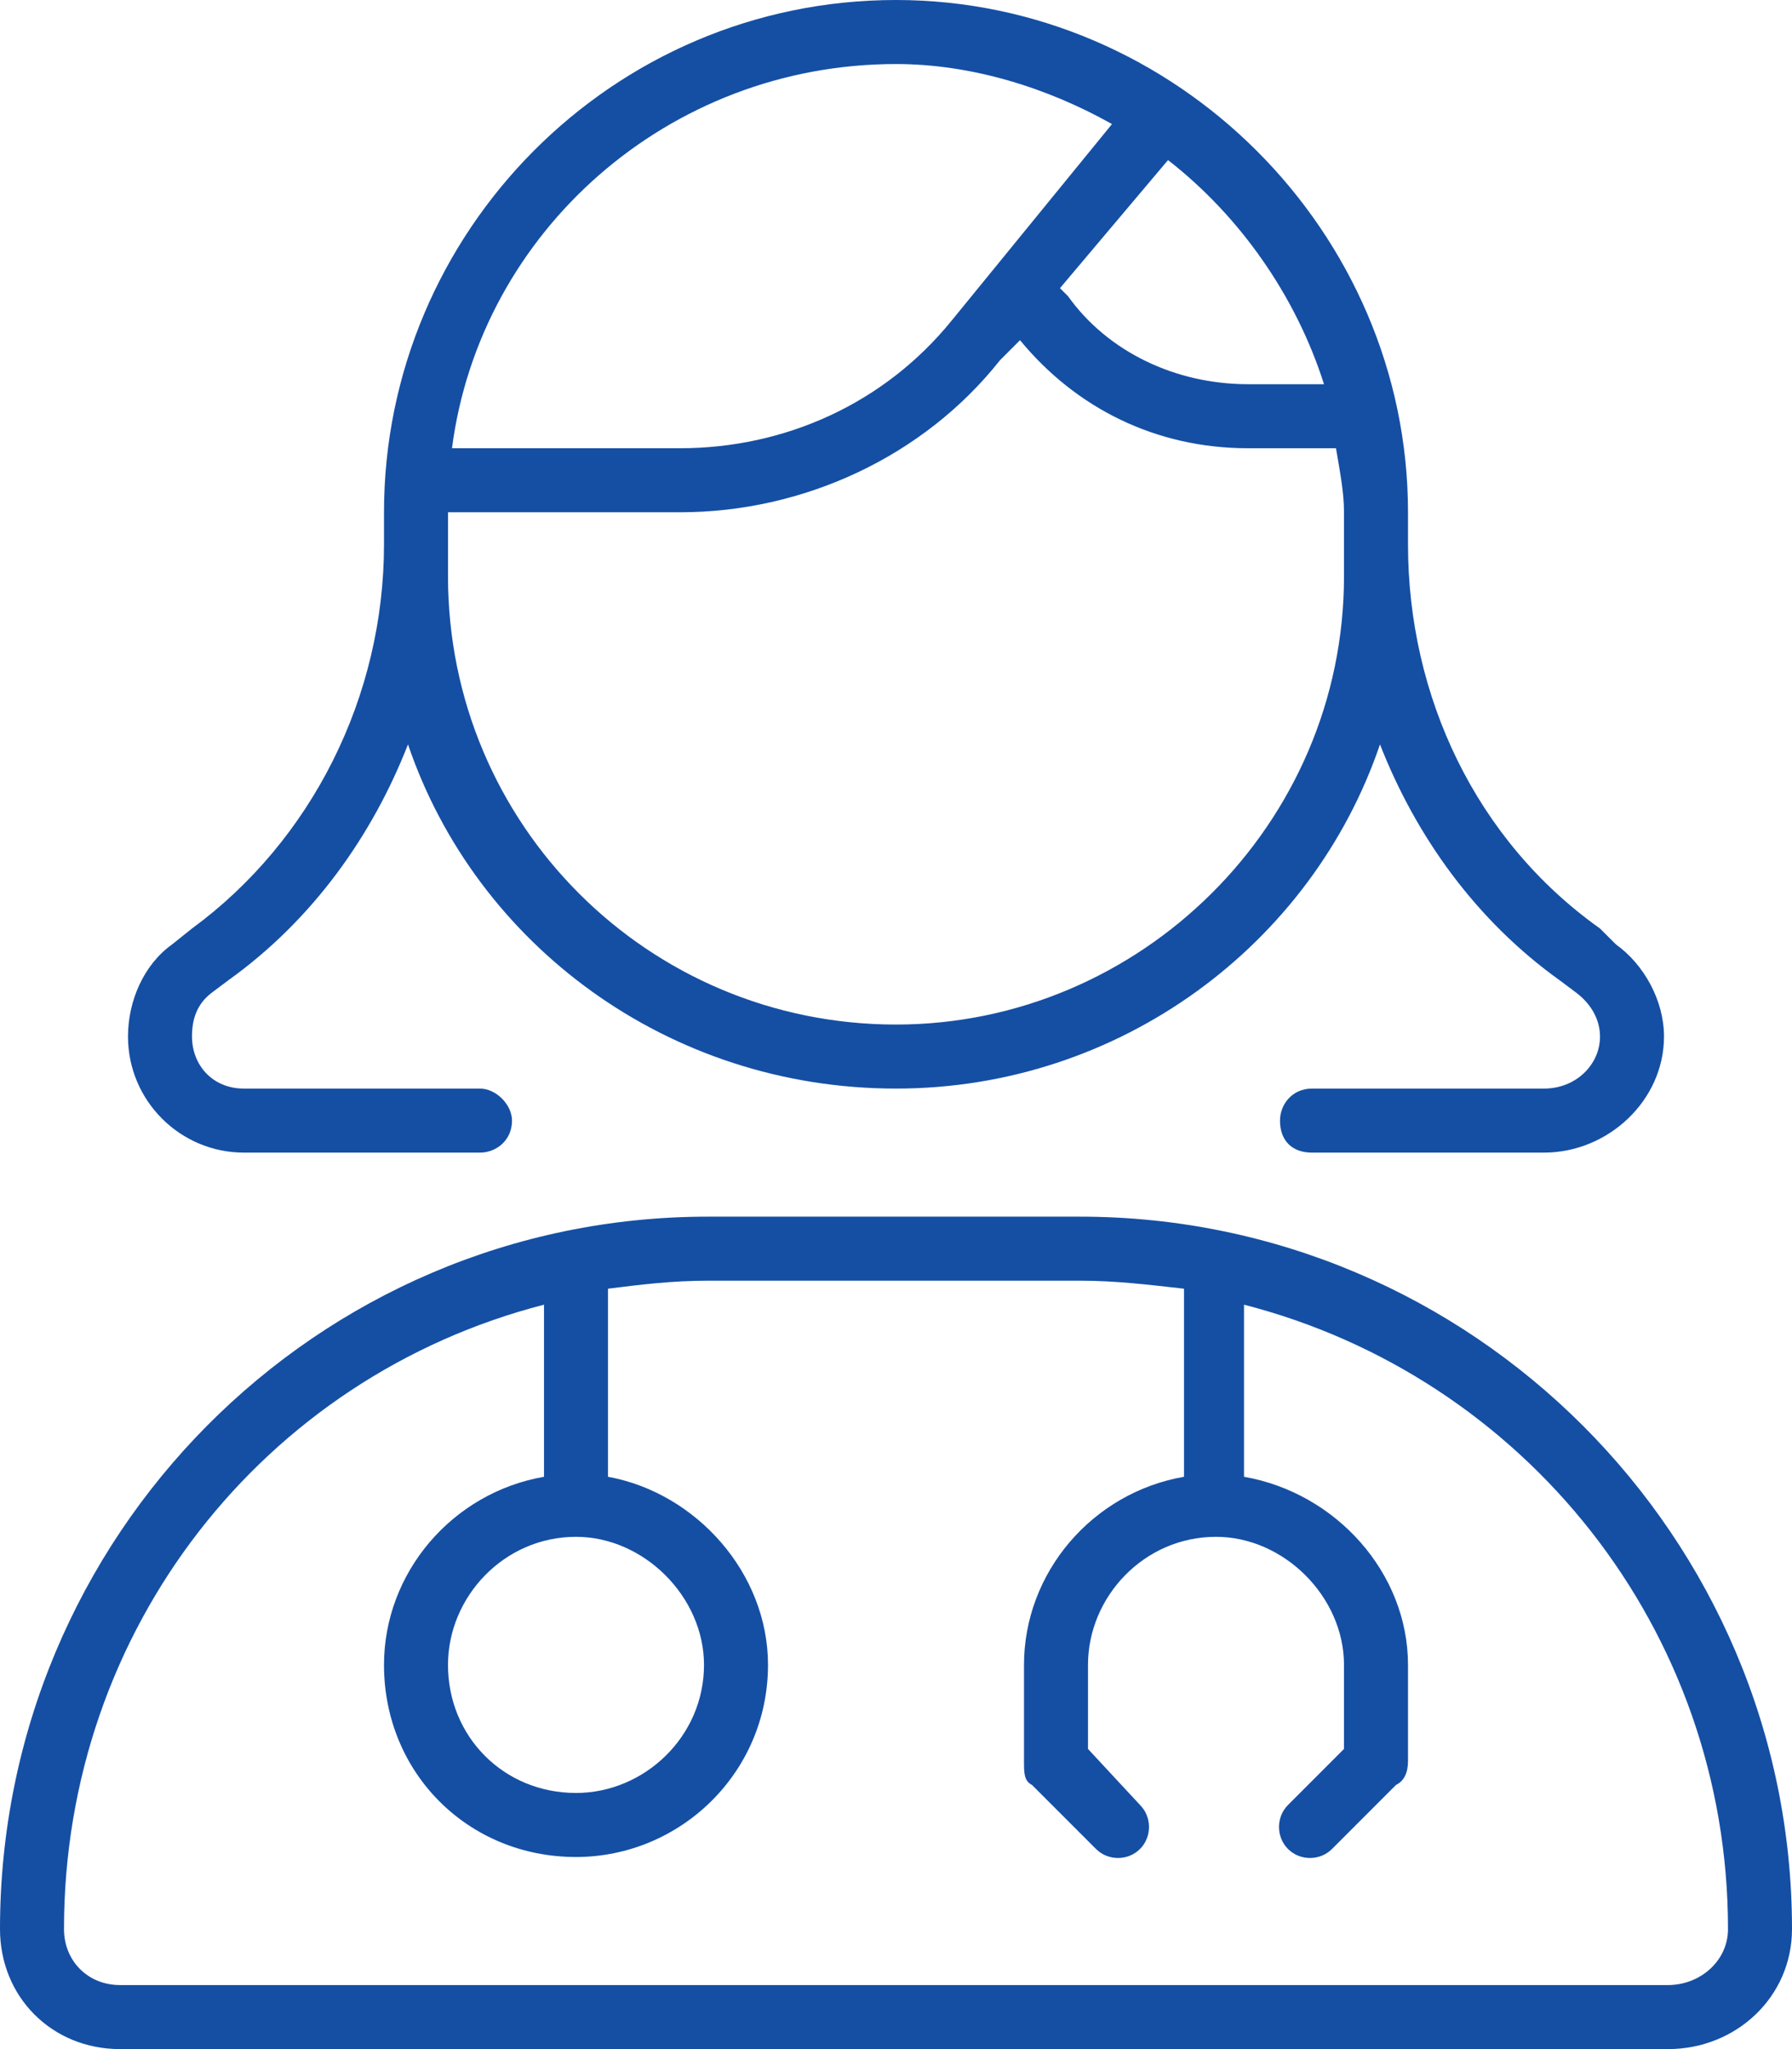 <svg width="49" height="56" viewBox="0 0 49 56" fill="none" xmlns="http://www.w3.org/2000/svg">
<path d="M42.656 26.797C40.359 25.156 38.719 22.859 37.734 20.344C35.875 25.812 30.625 29.75 24.5 29.75C18.266 29.75 13.016 25.812 11.156 20.344C10.172 22.859 8.531 25.156 6.234 26.797L5.797 27.125C5.359 27.453 5.25 27.891 5.25 28.328C5.25 29.094 5.797 29.75 6.672 29.75H13.125C13.562 29.75 14 30.188 14 30.625C14 31.172 13.562 31.5 13.125 31.5H6.672C4.922 31.5 3.5 30.078 3.5 28.328C3.5 27.344 3.938 26.359 4.703 25.812L5.25 25.375C8.531 22.969 10.5 19.031 10.5 14.875V14C10.5 6.344 16.734 0 24.5 0C32.156 0 38.5 6.344 38.5 14V14.875C38.5 19.031 40.359 22.969 43.75 25.375L44.188 25.812C44.953 26.359 45.5 27.344 45.5 28.328C45.5 30.078 43.969 31.5 42.219 31.5H35.875C35.328 31.5 35 31.172 35 30.625C35 30.188 35.328 29.75 35.875 29.75H42.219C43.094 29.75 43.75 29.094 43.75 28.328C43.75 27.891 43.531 27.453 43.094 27.125L42.656 26.797ZM36.75 15.75V14C36.75 13.453 36.641 12.906 36.531 12.25H34.125C31.609 12.25 29.422 11.156 27.891 9.297L27.344 9.844C25.266 12.469 21.984 14 18.594 14H12.25V15.75C12.25 22.531 17.719 28 24.5 28C31.172 28 36.75 22.531 36.75 15.75ZM28.984 7.875L29.203 8.094C30.297 9.625 32.156 10.5 34.125 10.5H36.203C35.438 8.094 33.906 5.906 31.938 4.375L28.984 7.875ZM12.359 12.25H18.594C21.438 12.25 24.172 11.047 26.031 8.75L30.406 3.391C28.656 2.406 26.578 1.75 24.5 1.75C18.266 1.75 13.125 6.344 12.359 12.25ZM0 52.719C0 42 8.641 33.25 19.359 33.25H29.531C40.25 33.25 49 42 49 52.719C49 54.578 47.469 56 45.609 56H3.281C1.422 56 0 54.578 0 52.719ZM16.625 40.359C19.031 40.797 21 42.984 21 45.5C21 48.453 18.594 50.75 15.75 50.75C12.797 50.75 10.5 48.453 10.5 45.5C10.5 42.984 12.359 40.797 14.875 40.359V35.656C7.219 37.625 1.75 44.516 1.75 52.719C1.75 53.594 2.406 54.25 3.281 54.25H45.609C46.484 54.25 47.25 53.594 47.25 52.719C47.25 44.516 41.672 37.625 34.016 35.656V40.359C36.531 40.797 38.5 42.984 38.5 45.5V48.125C38.5 48.453 38.391 48.672 38.172 48.781L36.422 50.531C36.094 50.859 35.547 50.859 35.219 50.531C34.891 50.203 34.891 49.656 35.219 49.328L36.75 47.797V45.5C36.75 43.641 35.109 42 33.25 42C31.281 42 29.75 43.641 29.75 45.5V47.797L31.172 49.328C31.5 49.656 31.5 50.203 31.172 50.531C30.844 50.859 30.297 50.859 29.969 50.531L28.219 48.781C28 48.672 28 48.453 28 48.125V45.5C28 42.984 29.859 40.797 32.375 40.359V35.219C31.391 35.109 30.516 35 29.531 35H19.359C18.375 35 17.5 35.109 16.625 35.219V40.359ZM15.75 49C17.609 49 19.25 47.469 19.25 45.5C19.25 43.641 17.609 42 15.75 42C13.781 42 12.25 43.641 12.25 45.5C12.25 47.469 13.781 49 15.75 49Z" fill="#154FA4"/>
</svg>

